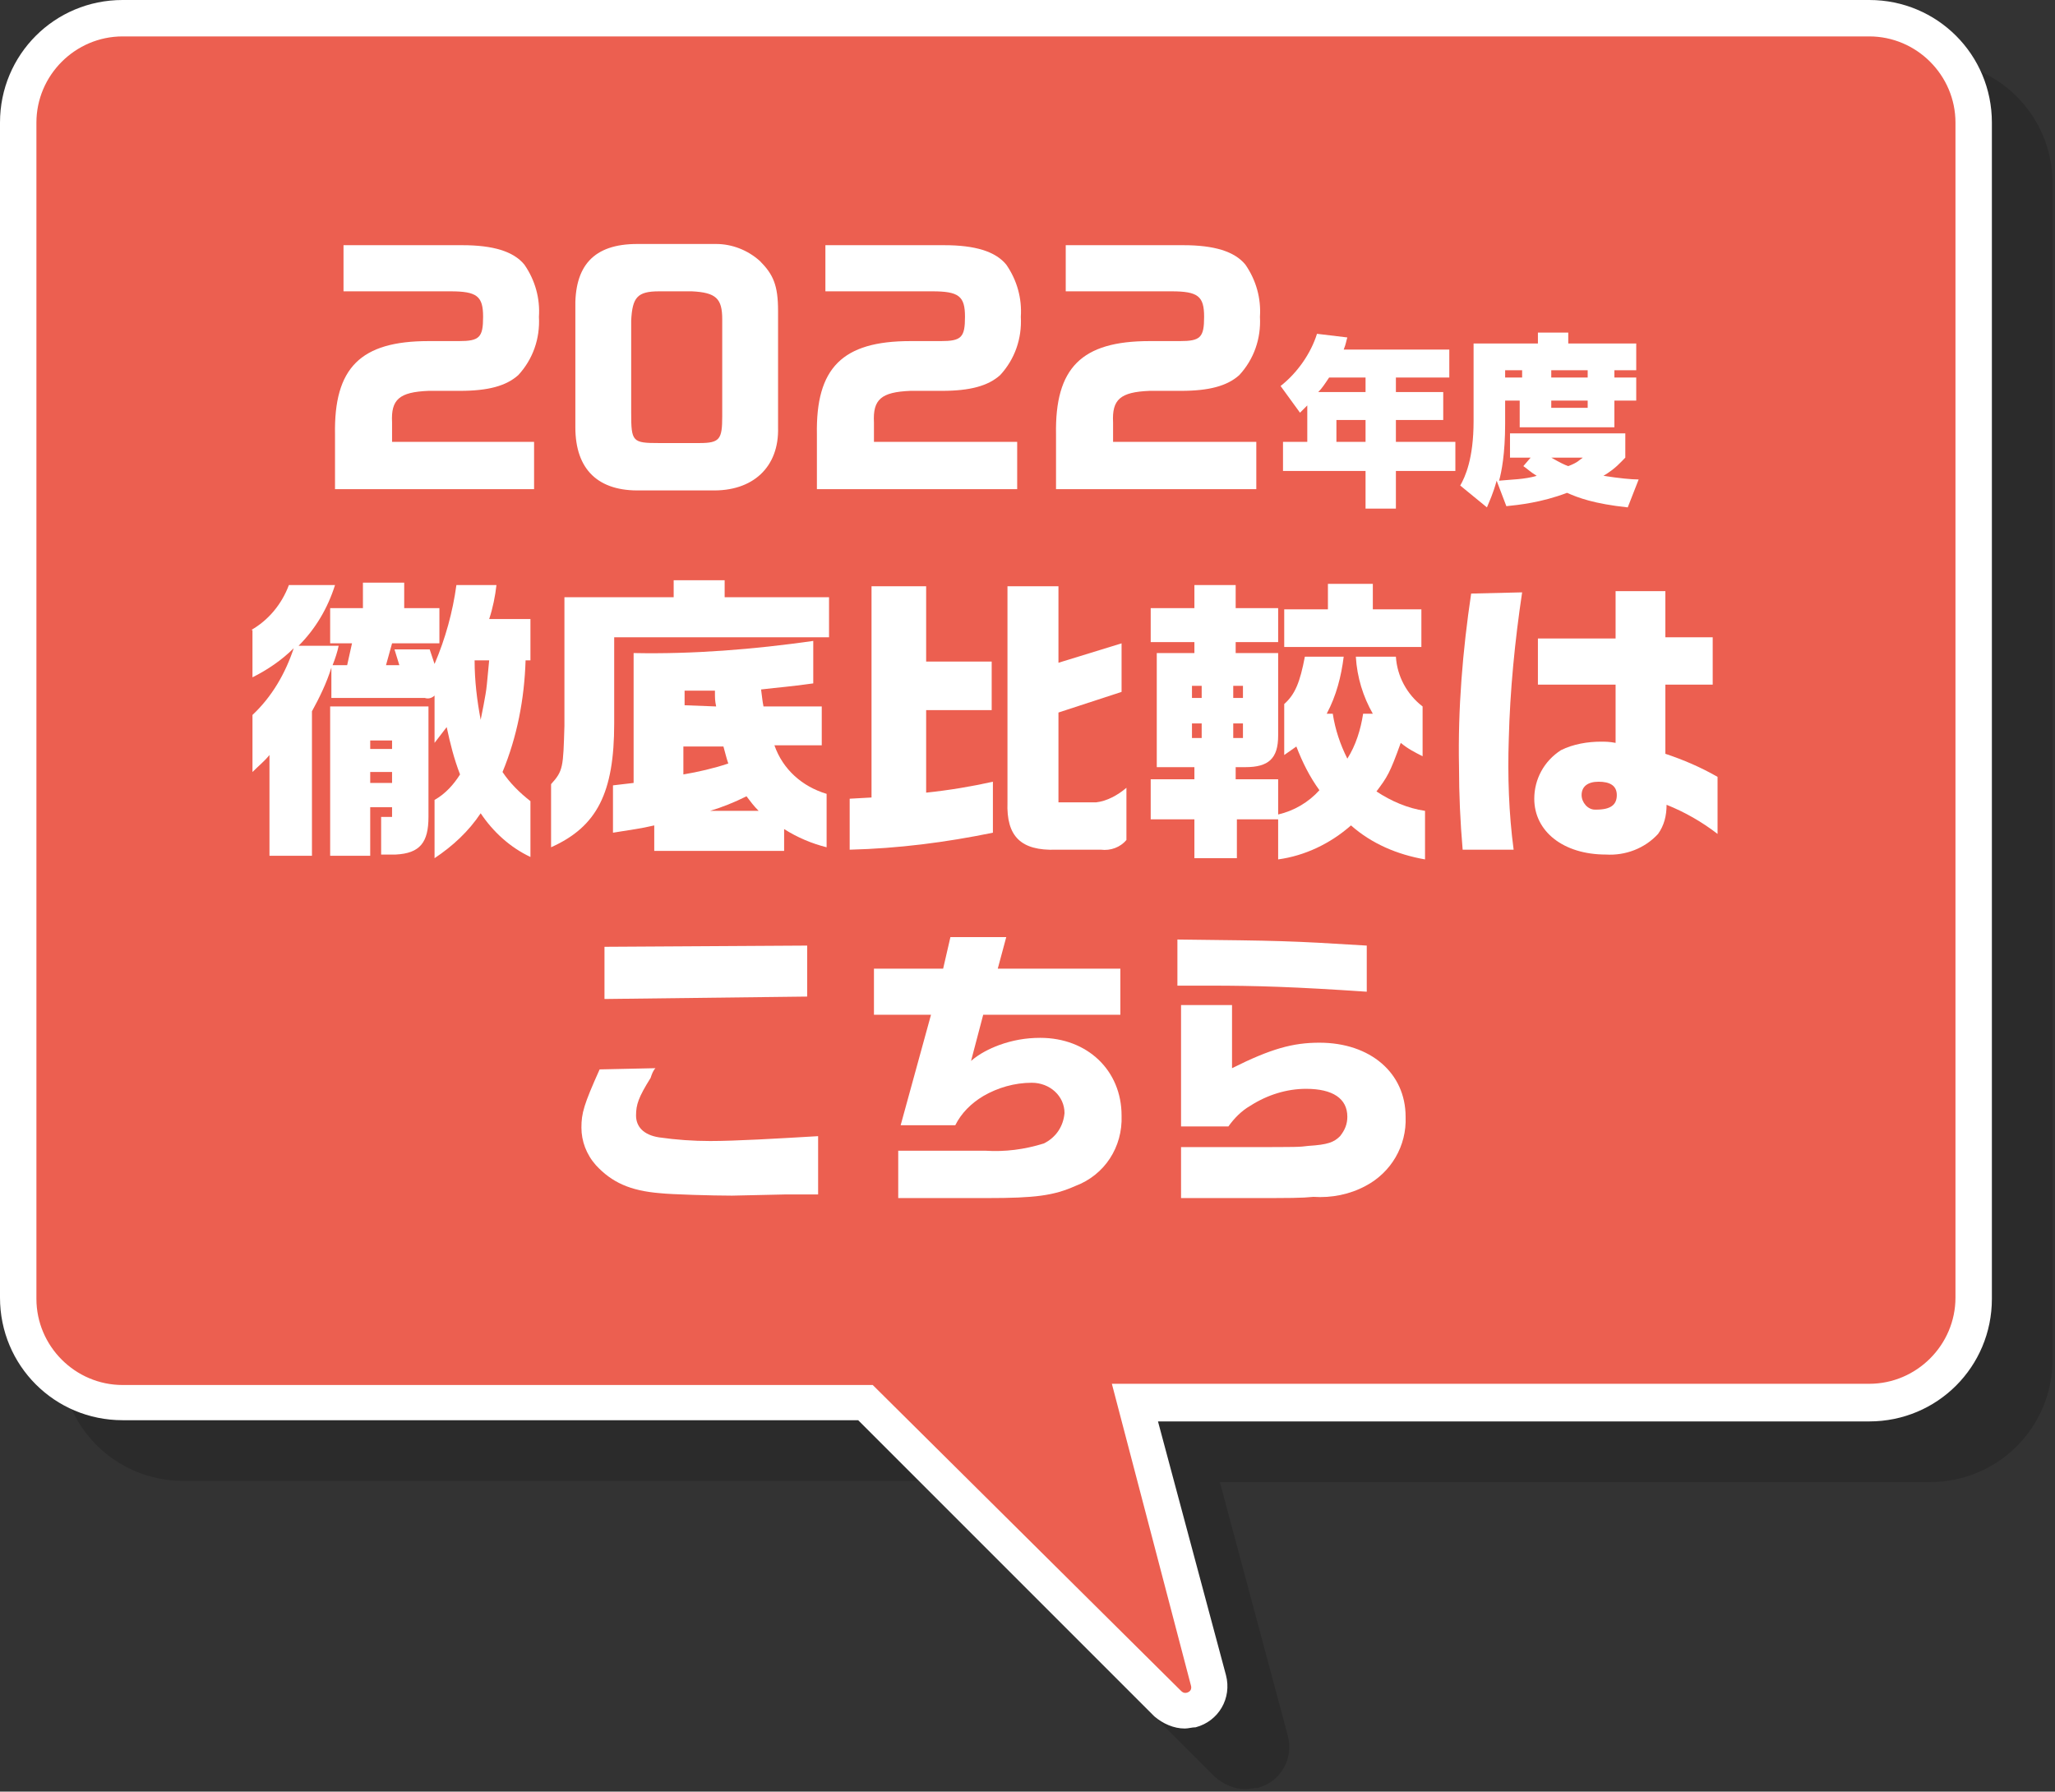 <?xml version="1.0" encoding="utf-8"?>
<!-- Generator: Adobe Illustrator 27.1.1, SVG Export Plug-In . SVG Version: 6.00 Build 0)  -->
<svg version="1.1" id="レイヤー_1" xmlns="http://www.w3.org/2000/svg" xmlns:xlink="http://www.w3.org/1999/xlink" x="0px"
	 y="0px" viewBox="0 0 169.3 147.6" style="enable-background:new 0 0 169.3 147.6;" xml:space="preserve">
<rect x="0" y="0" width="169.3" height="147.6" fill="#333333" stroke="none"/>
<style type="text/css">
	.st0{opacity:0.15;}
	.st1{fill:#EC5F50;}
	.st2{fill:#FFFFFF;}
	.st3{fill:none;}
</style>
<g>
	<g>
		<g>
			<g class="st0">
				<path d="M158.9,120.5H98.5l6.1,22.8c0.3,1.1-0.3,2.2-1.4,2.5c-0.7,0.2-1.5,0-2-0.5l-24.9-24.8H15.1c-4.7,0-8.6-3.8-8.6-8.6l0,0
					V15.1c0-4.7,3.8-8.6,8.6-8.6l0,0h143.9c4.7,0,8.6,3.8,8.6,8.6c0,0,0,0,0,0v96.9C167.5,116.7,163.7,120.5,158.9,120.5
					C158.9,120.5,158.9,120.5,158.9,120.5z"/>
				<path d="M102.6,147.4c-0.9,0-1.8-0.4-2.5-1L75.7,122H15.1C9.5,122,5,117.5,5,111.9V15.1C5,9.5,9.5,5,15.1,5h143.9
					c5.6,0,10.1,4.5,10.1,10.1v96.9c0,5.6-4.5,10.1-10.1,10.1h-58.5l5.6,20.9c0.5,1.9-0.6,3.8-2.5,4.3
					C103.2,147.3,102.9,147.4,102.6,147.4L102.6,147.4z M15.1,8C11.2,8,8,11.2,8,15.1v96.9c0,3.9,3.2,7.1,7.1,7.1h61.8l25.4,25.2
					c0.2,0.2,0.4,0.2,0.6,0.1c0.2-0.1,0.3-0.3,0.2-0.6L96.6,119h62.4c3.9,0,7.1-3.2,7.1-7.1V15.1c0-3.9-3.2-7.1-7.1-7.1H15.1z"/>
			</g>
			<g>
				<path class="st1" d="M153.9,115.5H93.5l6.1,22.8c0.3,1.1-0.3,2.2-1.4,2.5c-0.7,0.2-1.5,0-2-0.5l-24.9-24.8H10.1
					c-4.7,0-8.6-3.8-8.6-8.6c0,0,0,0,0,0V10.1c0-4.7,3.8-8.6,8.6-8.6c0,0,0,0,0,0h143.9c4.7,0,8.6,3.8,8.6,8.6c0,0,0,0,0,0v96.9
					C162.5,111.7,158.7,115.5,153.9,115.5C153.9,115.5,153.9,115.5,153.9,115.5z"/>
				<path class="st2" d="M97.6,142.4c-0.9,0-1.8-0.4-2.5-1L70.7,117H10.1C4.5,117,0,112.5,0,106.9V10.1C0,4.5,4.5,0,10.1,0h143.9
					c5.6,0,10.1,4.5,10.1,10.1v96.9c0,5.6-4.5,10.1-10.1,10.1H95.4l5.6,20.9c0.5,1.9-0.6,3.8-2.5,4.3
					C98.2,142.3,97.9,142.4,97.6,142.4L97.6,142.4z M10.1,3C6.2,3,3,6.2,3,10.1v96.9c0,3.9,3.2,7.1,7.1,7.1h61.8l25.4,25.2
					c0.2,0.2,0.4,0.2,0.6,0.1c0.2-0.1,0.3-0.3,0.2-0.6L91.6,114h62.4c3.9,0,7.1-3.2,7.1-7.1V10.1c0-3.9-3.2-7.1-7.1-7.1H10.1z"/>
			</g>
		</g>
		<g>
			<path class="st2" d="M28.3,20.2h9.8c2.5,0,4.2,0.5,5.1,1.6c0.9,1.3,1.3,2.8,1.2,4.3c0.1,1.8-0.5,3.5-1.7,4.8
				c-1,0.9-2.5,1.3-4.8,1.3h-2.6c-2.4,0.1-3.1,0.7-3,2.6v1.6H44v3.9H27.6v-4.5c-0.1-5.5,2.1-7.7,7.7-7.7h2.5c1.7,0,2-0.3,2-2
				s-0.5-2.1-2.7-2.1h-8.8L28.3,20.2z"/>
			<path class="st2" d="M59,20.1c1.3,0,2.6,0.5,3.6,1.4c1.1,1.1,1.5,2,1.5,4.1v9.6c0.1,3.3-2.1,5.3-5.5,5.2h-5.8
				c-3.5,0.1-5.4-1.7-5.4-5.2v-9.7c-0.1-3.6,1.5-5.4,5.1-5.4H59z M54.3,24c-1.8,0-2.2,0.5-2.3,2.4V34c0,2.4,0.1,2.5,2.3,2.5h3.3
				c1.7,0,1.9-0.3,1.9-2.2v-8c0-1.7-0.5-2.2-2.5-2.3L54.3,24z"/>
			<path class="st2" d="M68,20.2h9.8c2.5,0,4.2,0.5,5.1,1.6c0.9,1.3,1.3,2.8,1.2,4.3c0.1,1.8-0.5,3.5-1.7,4.8
				c-1,0.9-2.5,1.3-4.8,1.3h-2.6c-2.4,0.1-3.1,0.7-3,2.6v1.6h11.8v3.9H67.3v-4.5c-0.1-5.5,2.1-7.7,7.7-7.7h2.5c1.7,0,2-0.3,2-2
				s-0.5-2.1-2.7-2.1H68V20.2z"/>
			<path class="st2" d="M87.7,20.2h9.8c2.5,0,4.2,0.5,5.1,1.6c0.9,1.3,1.3,2.8,1.2,4.3c0.1,1.8-0.5,3.5-1.7,4.8
				c-1,0.9-2.5,1.3-4.8,1.3h-2.6c-2.4,0.1-3.1,0.7-3,2.6v1.6h11.8v3.9H87v-4.5c-0.1-5.5,2.1-7.7,7.7-7.7h2.5c1.7,0,2-0.3,2-2
				s-0.5-2.1-2.7-2.1h-8.7V20.2z"/>
			<path class="st2" d="M20.7,51.9c1.4-0.8,2.5-2.1,3.1-3.7h3.8c-0.6,1.9-1.6,3.6-3,5h3.3c-0.1,0.5-0.3,1.1-0.5,1.6h1.2l0.4-1.8
				h-1.8v-2.9h2.7V48h3.4v2.1h2.9V53h-3.9l-0.5,1.8h1.1l-0.4-1.3h2.9l0.4,1.2c0.9-2.1,1.5-4.3,1.8-6.5h3.3c-0.1,0.9-0.3,1.9-0.6,2.8
				h3.4v3.4h-0.4c-0.1,3.2-0.7,6.3-1.9,9.2c0.6,0.9,1.4,1.7,2.3,2.4v4.6c-1.7-0.8-3.1-2.1-4.1-3.6c-1,1.5-2.3,2.7-3.8,3.7v-4.8
				c0.9-0.5,1.6-1.3,2.1-2.1c-0.5-1.3-0.8-2.5-1.1-3.9l-1,1.3v-3.9c-0.2,0.2-0.5,0.3-0.8,0.2h-7.7v-2.5c-0.4,1.3-1,2.5-1.6,3.6v11.9
				h-3.5v-8.3c-0.4,0.5-0.9,0.9-1.4,1.4v-4.7c1.6-1.5,2.7-3.4,3.4-5.5c-1,1-2.2,1.8-3.4,2.4V51.9z M27.2,58.2h8.1v9.1
				c0,2.1-0.7,3-2.7,3.1h-1.2v-3.1h0.9v-0.8h-1.8v4h-3.3V58.2z M32.3,61.7V61h-1.8v0.7L32.3,61.7z M32.3,64.5v-0.9h-1.8v0.9H32.3z
				 M39.1,54.4c0,1.7,0.2,3.3,0.5,4.9c0.2-1,0.3-1.5,0.4-2.1s0.1-0.7,0.3-2.8H39.1z"/>
			<path class="st2" d="M55.5,49.2v-1.4h4.2v1.4h8.6v3.3H50.6v7.1c0,5.7-1.4,8.5-5.2,10.2v-5.2c1-1.1,1-1.4,1.1-4.8V49.2H55.5z
				 M52.2,53.8c4.9,0.1,9.9-0.3,14.8-1v3.5c-2.2,0.3-2.6,0.3-4.3,0.5c0.1,0.7,0.1,0.9,0.2,1.4h4.8v3.2h-3.9c0.7,2,2.3,3.4,4.3,4v4.4
				c-1.2-0.3-2.4-0.8-3.5-1.5v1.8H53.9V68c-1.3,0.3-1.6,0.3-3.4,0.6v-3.9l1.7-0.2V53.8z M59,58.2c-0.1-0.5-0.1-0.6-0.1-1.3l-2.5,0
				v1.2L59,58.2z M56.3,61.5v2.3c1.2-0.2,2.5-0.5,3.7-0.9c-0.2-0.6-0.2-0.7-0.4-1.4L56.3,61.5z M62.5,66.8c-0.4-0.4-0.7-0.8-1-1.2
				c-1,0.5-2,0.9-3,1.2H62.5z"/>
			<path class="st2" d="M71.8,65.7V48.3h4.5v6.2h5.4v4h-5.4v6.8c1.9-0.2,3.7-0.5,5.5-0.9v4.2c-3.9,0.8-7.8,1.3-11.8,1.4v-4.2
				L71.8,65.7z M87.2,48.3v6.3l5.2-1.6v4l-5.2,1.7v7.4h3.1c0.9-0.1,1.8-0.6,2.5-1.2v4.3c-0.5,0.6-1.3,0.9-2.1,0.8h-3.7
				c-2.9,0.1-4.1-1.1-4-3.9V48.3H87.2z"/>
			<path class="st2" d="M94.8,64.2h3.6v-1h-3.1v-9.4h3.1v-0.9h-3.6v-2.8h3.6v-1.9h3.4v1.9h3.5v2.8h-3.5v0.9h3.5v6.8
				c0,1.9-0.8,2.6-2.7,2.6h-0.8v1h3.5v2.9c1.3-0.3,2.5-1,3.4-2c-0.8-1.1-1.4-2.3-1.9-3.6l-1,0.7V58c0.9-0.8,1.3-1.8,1.7-3.9h3.2
				c-0.2,1.6-0.6,3.2-1.4,4.7h0.5c0.2,1.3,0.6,2.5,1.2,3.7c0.7-1.1,1.1-2.4,1.3-3.7h0.8c-0.8-1.4-1.3-3-1.4-4.7h3.3
				c0.1,1.6,0.9,3.1,2.2,4.1v4.1c-0.6-0.3-1.2-0.6-1.8-1.1c-0.9,2.5-1.1,2.8-2,4c1.2,0.8,2.6,1.4,4,1.6v4c-2.3-0.4-4.4-1.3-6.1-2.8
				c-1.7,1.5-3.8,2.5-6,2.8v-3.3h-3.4v3.2h-3.5v-3.2h-3.6V64.2z M99,57.5v-1h-0.8v1H99z M99,60.8v-1.2h-0.8v1.2H99z M102.4,57.5v-1
				h-0.8v1H102.4z M102.4,60.8v-1.2h-0.8v1.2H102.4z M109.4,50.2v-2.1h3.7v2.1h4v3.1h-11.3v-3.1L109.4,50.2z"/>
			<path class="st2" d="M125.4,48.8c-0.6,4-1,8.1-1.1,12.1c-0.1,3,0,6.1,0.4,9.1h-4.2c-0.2-2.3-0.3-4.6-0.3-6.8
				c-0.1-4.8,0.3-9.6,1-14.3L125.4,48.8z M133.1,56.4h-6.4v-3.8h6.4v-3.9h4.1v3.8h3.9v3.9h-3.9v1.3v3.2v1.2c1.5,0.5,2.9,1.1,4.3,1.9
				v4.7c-1.3-1-2.7-1.8-4.2-2.4c0,0.9-0.2,1.7-0.7,2.4c-1.1,1.2-2.7,1.8-4.3,1.7c-3.5,0-5.9-1.9-5.9-4.6c0-1.6,0.8-3.1,2.2-4
				c1-0.5,2.2-0.7,3.3-0.7c0.3,0,0.7,0,1.2,0.1V56.4z M130.3,65.5c0,0.6,0.5,1.2,1.1,1.2c0,0,0.1,0,0.1,0c1.2,0,1.7-0.4,1.7-1.2
				s-0.6-1.1-1.5-1.1S130.3,64.8,130.3,65.5z"/>
			<path class="st2" d="M54,88c-0.2,0.2-0.3,0.5-0.4,0.8c-1,1.6-1.2,2.2-1.2,3.1s0.6,1.6,1.9,1.8c1.4,0.2,2.8,0.3,4.2,0.3
				c2.1,0,5.5-0.2,8.9-0.4v4.8h-2.6l-4.5,0.1c-1.6,0-5-0.1-5.9-0.2c-2.5-0.2-4-0.9-5.3-2.3c-0.8-0.9-1.2-2-1.2-3.1
				c0-1.2,0.2-1.9,1.5-4.8L54,88z M66.5,77.9v4.2l-16.7,0.2V78L66.5,77.9z"/>
			<path class="st2" d="M77.7,79.8l0.6-2.6h4.6l-0.7,2.6h10.1v3.8H81l-1,3.8c0.7-0.6,1.5-1,2.3-1.3c1.1-0.4,2.2-0.6,3.4-0.6
				c3.9,0,6.7,2.7,6.7,6.4c0.1,2.6-1.4,4.9-3.8,5.8c-1.8,0.8-3.3,1-7.3,1H74v-3.9h7.2c1.6,0.1,3.2-0.1,4.8-0.6
				c1-0.5,1.6-1.4,1.7-2.5c0-1.4-1.2-2.5-2.7-2.5c0,0,0,0,0,0c-1.4,0-2.8,0.4-4,1.1c-1,0.6-1.8,1.4-2.3,2.4h-4.5l2.5-9.1H72v-3.8
				H77.7z"/>
			<path class="st2" d="M112.6,81.7c-5.9-0.4-9.1-0.5-12.9-0.5H97v-3.8c8.6,0.1,9.1,0.1,15.6,0.5L112.6,81.7z M97.2,94.5h5.5
				c4.3,0,4.3,0,5.1-0.1c1.6-0.1,2.1-0.3,2.6-0.8c0.4-0.5,0.6-1,0.6-1.6c0-1.5-1.2-2.3-3.4-2.3c-1.6,0-3.2,0.5-4.6,1.4
				c-0.7,0.4-1.3,1-1.8,1.7h-3.9v-10h4.2V88c3.2-1.6,5-2.1,7.2-2.1c4.2,0,7.1,2.5,7.1,6.1c0.1,2.4-1.2,4.6-3.3,5.7
				c-1.3,0.7-2.8,1-4.3,0.9c-1,0.1-1.8,0.1-5.4,0.1h-5.5V94.5z"/>
			<rect x="116.2" y="13.1" class="st3" width="13.2" height="21.8"/>
			<g>
				<path class="st2" d="M119.4,28.7v2.4h-4.4v1.2h3.9v2.3h-3.9v1.8h4.9v2.4h-4.9v3.1h-2.5v-3.1h-6.8v-2.4h2v-3
					c-0.3,0.3-0.4,0.4-0.6,0.6l-1.6-2.2c1.4-1.1,2.5-2.7,3-4.3l2.5,0.3c-0.1,0.3-0.1,0.5-0.3,1H119.4z M109.5,31.1
					c-0.4,0.6-0.6,0.9-0.9,1.2h3.9v-1.2H109.5z M112.5,34.6h-2.4v1.8h2.4V34.6z"/>
				<path class="st2" d="M133.9,37.7c-0.4,0.4-0.8,0.9-1.8,1.5c1.3,0.2,2.3,0.3,2.9,0.3l-0.9,2.3c-2.8-0.3-4.1-0.8-5-1.2
					c-2.1,0.8-4,1-5,1.1l-0.8-2.1c-0.3,1.1-0.6,1.7-0.8,2.2l-2.2-1.8c0.4-0.7,1.1-2.2,1.1-5.3v-6.4h5.3v-0.9h2.5v0.9h5.6v2.2h-1.8
					v0.6h1.8V33h-1.8v2.2h-7.8V33H124v1.9c0,2.5-0.3,4-0.5,4.7c1-0.1,2.1-0.1,3.1-0.4c-0.5-0.3-0.8-0.6-1.1-0.8l0.6-0.7h-1.7v-2h9.5
					V37.7z M124,30.5v0.6h1.4v-0.6H124z M127.8,30.5v0.6h3v-0.6H127.8z M127.8,33v0.6h3V33H127.8z M127.8,37.7
					c0.7,0.4,1.1,0.6,1.4,0.7c0.8-0.3,0.9-0.5,1.2-0.7H127.8z"/>
			</g>
		</g>
	</g>
</g>
</svg>
